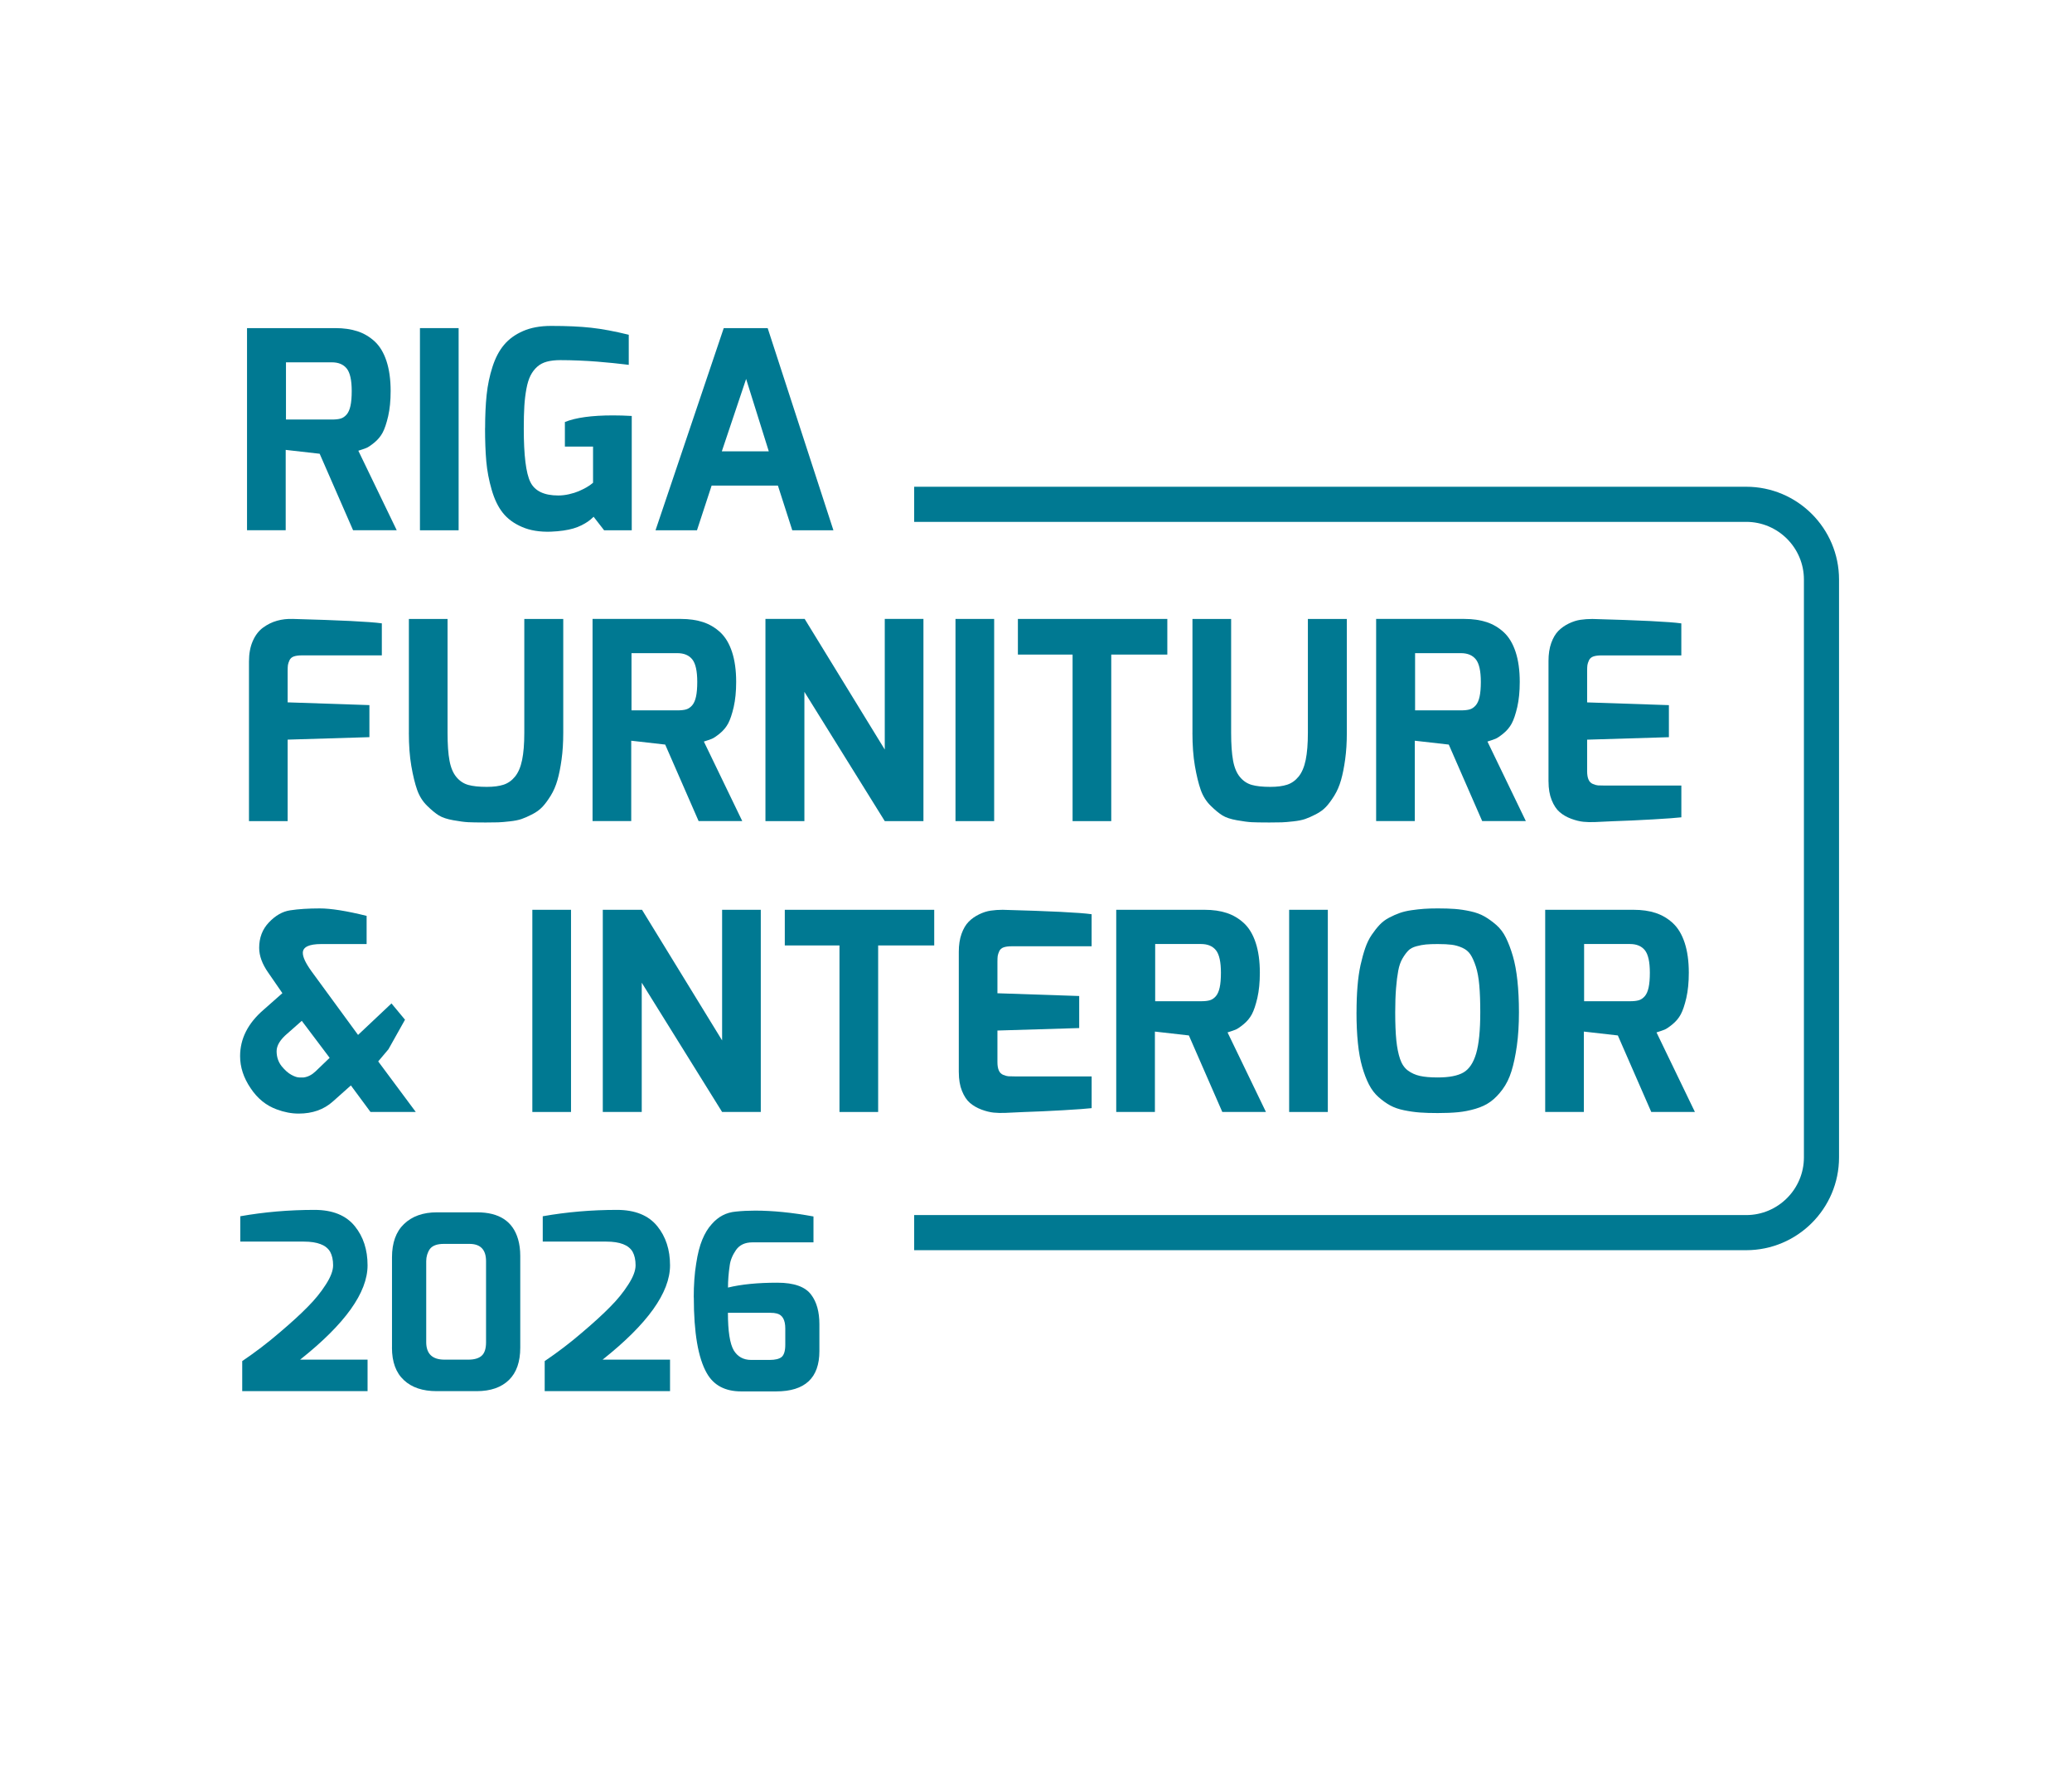 <?xml version="1.0" encoding="UTF-8"?>
<svg id="Layer_1" xmlns="http://www.w3.org/2000/svg" version="1.1" viewBox="0 0 595.28 510.24">
  <!-- Generator: Adobe Illustrator 29.8.1, SVG Export Plug-In . SVG Version: 2.1.1 Build 2)  -->
  <defs>
    <style>
      .st0 {
        fill: #007992;
      }
    </style>
  </defs>
  <g>
    <path class="st0" d="M70.97,152.36v-58.09h25.39c2.38,0,4.5.31,6.35.91,1.85.61,3.5,1.59,4.96,2.94,1.45,1.35,2.58,3.23,3.37,5.63.79,2.41,1.19,5.28,1.19,8.61,0,2.75-.24,5.16-.71,7.22-.48,2.06-1.01,3.64-1.59,4.72-.58,1.08-1.38,2.04-2.38,2.86-1.01.82-1.77,1.34-2.3,1.55-.53.21-1.3.48-2.3.79l11.03,22.85h-12.54l-9.6-21.98-9.76-1.11v23.09h-11.11ZM82.16,120.54h13.17c1.06,0,1.9-.09,2.54-.28.63-.18,1.2-.57,1.71-1.15.5-.58.87-1.41,1.11-2.5.24-1.08.36-2.5.36-4.25,0-3.12-.48-5.28-1.43-6.47s-2.38-1.79-4.29-1.79h-13.17v16.43Z"/>
    <path class="st0" d="M120.65,152.36v-58.09h11.11v58.09h-11.11Z"/>
    <path class="st0" d="M139.37,123c0-3.6.15-6.78.44-9.56.29-2.78.85-5.45,1.67-8.01.82-2.57,1.93-4.68,3.33-6.35,1.4-1.67,3.23-2.99,5.48-3.97,2.25-.98,4.93-1.47,8.05-1.47,4.5,0,8.32.17,11.47.52,3.15.34,6.76,1.02,10.83,2.02v8.65c-.05,0-.49-.05-1.31-.16-.82-.11-1.9-.22-3.25-.36-1.35-.13-2.82-.26-4.4-.4-1.59-.13-3.35-.24-5.28-.32-1.93-.08-3.74-.12-5.44-.12-1.48,0-2.77.15-3.85.44-1.08.29-2.01.78-2.78,1.47-.77.69-1.4,1.52-1.9,2.5-.5.98-.9,2.25-1.19,3.81-.29,1.56-.49,3.23-.6,5-.11,1.77-.16,3.93-.16,6.47,0,7.67.63,12.79,1.9,15.35,1.27,2.57,3.94,3.85,8.01,3.85,1,0,2.04-.12,3.09-.36,1.06-.24,1.98-.53,2.78-.87.79-.34,1.52-.7,2.18-1.07.66-.37,1.31-.82,1.94-1.35v-10.4h-8.09v-7.06c3.12-1.27,7.72-1.9,13.81-1.9,1.69,0,3.49.05,5.4.16v32.85h-7.94l-3.02-3.89c-.53.53-1.06.98-1.59,1.35-.53.37-1.16.74-1.9,1.11-.74.37-1.52.67-2.34.91-.82.24-1.77.44-2.86.6-1.08.16-2.29.26-3.61.32-3.17.1-5.93-.34-8.25-1.35-2.33-1-4.17-2.35-5.52-4.05-1.35-1.69-2.42-3.9-3.21-6.63-.79-2.72-1.31-5.45-1.55-8.17-.24-2.72-.36-5.91-.36-9.56Z"/>
    <path class="st0" d="M188.33,152.36l19.6-58.09h12.62l18.89,58.09h-11.82l-4.13-12.85h-19.04l-4.21,12.85h-11.9ZM207.38,129.67h13.49l-6.51-20.79-6.98,20.79Z"/>
    <path class="st0" d="M71.53,235.92v-45.87c0-2.27.37-4.25,1.11-5.91.74-1.67,1.73-2.95,2.98-3.85,1.24-.9,2.57-1.55,3.97-1.94,1.4-.4,2.92-.57,4.56-.52,13.65.37,22.17.79,25.55,1.27v9.2h-22.93c-1.01,0-1.8.11-2.38.32-.58.21-.99.58-1.23,1.11-.24.53-.38.98-.44,1.35-.05.37-.08.93-.08,1.67v9.05l23.49.79v9.21l-23.49.71v23.41h-11.11Z"/>
    <path class="st0" d="M117.47,210.53v-32.69h11.11v32.69c0,3.33.18,6,.56,8.01.37,2.01,1.03,3.58,1.98,4.72.95,1.14,2.09,1.89,3.41,2.26,1.32.37,3.1.56,5.32.56,1.96,0,3.57-.21,4.84-.63,1.27-.42,2.37-1.2,3.29-2.34.92-1.14,1.6-2.72,2.02-4.76.42-2.04.63-4.64.63-7.82v-32.69h11.19v32.69c0,2.8-.16,5.36-.48,7.66s-.71,4.29-1.19,5.95c-.48,1.67-1.12,3.16-1.94,4.48-.82,1.32-1.61,2.39-2.38,3.21-.77.82-1.75,1.53-2.94,2.14-1.19.61-2.21,1.06-3.06,1.35-.85.29-1.97.52-3.37.67-1.4.16-2.51.25-3.33.28-.82.03-1.92.04-3.29.04h-.79c-2.01,0-3.53-.03-4.56-.08-1.03-.05-2.45-.24-4.25-.56-1.8-.32-3.19-.78-4.17-1.39-.98-.61-2.1-1.53-3.37-2.78-1.27-1.24-2.22-2.76-2.86-4.56-.63-1.8-1.19-4.09-1.67-6.86-.48-2.78-.71-5.96-.71-9.56Z"/>
    <path class="st0" d="M170.24,235.92v-58.09h25.39c2.38,0,4.5.31,6.35.91,1.85.61,3.5,1.59,4.96,2.94,1.45,1.35,2.58,3.23,3.37,5.63.79,2.41,1.19,5.28,1.19,8.61,0,2.75-.24,5.16-.71,7.22-.48,2.06-1.01,3.64-1.59,4.72-.58,1.08-1.38,2.04-2.38,2.86-1.01.82-1.77,1.34-2.3,1.55-.53.21-1.3.48-2.3.79l11.03,22.85h-12.54l-9.6-21.98-9.76-1.11v23.09h-11.11ZM181.43,204.1h13.17c1.06,0,1.9-.09,2.54-.28.63-.18,1.2-.57,1.71-1.15.5-.58.87-1.41,1.11-2.5.24-1.08.36-2.5.36-4.25,0-3.12-.48-5.28-1.43-6.47s-2.38-1.79-4.29-1.79h-13.17v16.43Z"/>
    <path class="st0" d="M219.91,235.92v-58.09h11.27l23.01,37.53v-37.53h11.11v58.09h-11.11l-23.09-37.14v37.14h-11.19Z"/>
    <path class="st0" d="M274.51,235.92v-58.09h11.11v58.09h-11.11Z"/>
    <path class="st0" d="M292.44,188.07v-10.24h42.93v10.24h-16.11v47.85h-11.11v-47.85h-15.71Z"/>
    <path class="st0" d="M342.59,210.53v-32.69h11.11v32.69c0,3.33.19,6,.56,8.01.37,2.01,1.03,3.58,1.98,4.72.95,1.14,2.09,1.89,3.41,2.26,1.32.37,3.09.56,5.32.56,1.96,0,3.57-.21,4.84-.63,1.27-.42,2.37-1.2,3.29-2.34.92-1.14,1.6-2.72,2.02-4.76.42-2.04.63-4.64.63-7.82v-32.69h11.19v32.69c0,2.8-.16,5.36-.48,7.66s-.71,4.29-1.19,5.95c-.48,1.67-1.12,3.16-1.94,4.48-.82,1.32-1.61,2.39-2.38,3.21-.77.82-1.75,1.53-2.94,2.14-1.19.61-2.21,1.06-3.06,1.35-.85.29-1.97.52-3.37.67-1.4.16-2.51.25-3.33.28-.82.03-1.92.04-3.29.04h-.79c-2.01,0-3.53-.03-4.56-.08-1.03-.05-2.45-.24-4.25-.56-1.8-.32-3.19-.78-4.17-1.39-.98-.61-2.1-1.53-3.37-2.78-1.27-1.24-2.22-2.76-2.86-4.56-.63-1.8-1.19-4.09-1.67-6.86-.48-2.78-.71-5.96-.71-9.56Z"/>
    <path class="st0" d="M395.36,235.92v-58.09h25.39c2.38,0,4.5.31,6.35.91,1.85.61,3.5,1.59,4.96,2.94,1.45,1.35,2.58,3.23,3.37,5.63.79,2.41,1.19,5.28,1.19,8.61,0,2.75-.24,5.16-.71,7.22-.48,2.06-1.01,3.64-1.59,4.72-.58,1.08-1.38,2.04-2.38,2.86-1.01.82-1.77,1.34-2.3,1.55-.53.21-1.3.48-2.3.79l11.03,22.85h-12.54l-9.6-21.98-9.76-1.11v23.09h-11.11ZM406.55,204.1h13.17c1.06,0,1.9-.09,2.54-.28.63-.18,1.2-.57,1.71-1.15.5-.58.87-1.41,1.11-2.5.24-1.08.36-2.5.36-4.25,0-3.12-.48-5.28-1.43-6.47s-2.38-1.79-4.29-1.79h-13.17v16.43Z"/>
    <path class="st0" d="M444.88,224.5v-34.6c0-1.96.26-3.68.79-5.16.53-1.48,1.22-2.64,2.06-3.49s1.84-1.55,2.98-2.1,2.25-.91,3.33-1.07c1.08-.16,2.23-.24,3.45-.24,13.65.37,22.17.79,25.55,1.27v9.2h-22.93c-1,0-1.8.11-2.38.32-.58.21-.99.58-1.23,1.11-.24.53-.38.98-.44,1.35-.05.37-.08.93-.08,1.67v9.05l23.49.79v9.21l-23.49.71v9.05c0,1.01.13,1.81.4,2.42.26.61.69,1.03,1.27,1.27.58.24,1.07.37,1.47.4.4.03.99.04,1.79.04h22.14v9.13c-1.32.16-4.05.36-8.17.6-4.13.24-7.94.41-11.43.52l-5.16.24c-1.22.05-2.35.03-3.41-.08-1.06-.11-2.22-.4-3.49-.87s-2.37-1.11-3.29-1.9c-.93-.79-1.69-1.94-2.3-3.45-.61-1.51-.91-3.29-.91-5.36Z"/>
    <path class="st0" d="M92.32,271.24c-3.54,0-5.32.85-5.32,2.54,0,1.22.82,2.96,2.46,5.24l13.41,18.33,9.6-9.05,3.89,4.68-4.76,8.49-2.94,3.49,10.79,14.52h-13.01l-5.63-7.62-5.16,4.6c-2.59,2.33-5.87,3.49-9.84,3.49-2.06,0-4.15-.4-6.27-1.19-3.07-1.11-5.58-3.15-7.54-6.11-2.01-2.96-3.02-6.03-3.02-9.21,0-4.97,2.22-9.39,6.67-13.25l5.48-4.84-4.05-5.87c-1.75-2.49-2.62-4.87-2.62-7.14,0-2.91.92-5.34,2.78-7.3,1.9-2.01,3.94-3.17,6.11-3.49,2.43-.37,5.26-.55,8.49-.55s7.72.71,13.49,2.14v8.09h-13.01ZM82.56,296.95c-2.06,1.75-3.09,3.44-3.09,5.08s.48,3.07,1.43,4.29c.95,1.16,1.89,2,2.82,2.5.92.5,1.68.75,2.26.75h1.27c1.22-.16,2.35-.74,3.41-1.75l4.05-3.89-8.01-10.63-4.13,3.65Z"/>
    <path class="st0" d="M152.94,319.49v-58.09h11.11v58.09h-11.11Z"/>
    <path class="st0" d="M173.18,319.49v-58.09h11.27l23.01,37.53v-37.53h11.11v58.09h-11.11l-23.09-37.14v37.14h-11.19Z"/>
    <path class="st0" d="M225.47,271.64v-10.24h42.93v10.24h-16.11v47.85h-11.11v-47.85h-15.71Z"/>
    <path class="st0" d="M275.46,308.06v-34.6c0-1.96.26-3.68.79-5.16.53-1.48,1.22-2.64,2.06-3.49s1.84-1.55,2.98-2.1c1.14-.56,2.25-.91,3.33-1.07,1.08-.16,2.23-.24,3.45-.24,13.65.37,22.17.79,25.55,1.27v9.21h-22.93c-1.01,0-1.8.11-2.38.32-.58.21-.99.58-1.23,1.11-.24.53-.38.98-.44,1.35-.05.37-.08.93-.08,1.67v9.05l23.49.79v9.21l-23.49.71v9.05c0,1.01.13,1.81.4,2.42.26.61.69,1.03,1.27,1.27.58.24,1.07.37,1.47.4.4.03.99.04,1.79.04h22.14v9.12c-1.32.16-4.05.36-8.17.6-4.13.24-7.94.41-11.43.52l-5.16.24c-1.22.05-2.35.03-3.41-.08-1.06-.11-2.22-.4-3.49-.87-1.27-.48-2.37-1.11-3.29-1.9-.93-.79-1.69-1.94-2.3-3.45-.61-1.51-.91-3.29-.91-5.36Z"/>
    <path class="st0" d="M320.69,319.49v-58.09h25.39c2.38,0,4.5.3,6.35.91,1.85.61,3.5,1.59,4.96,2.94,1.45,1.35,2.58,3.23,3.37,5.63.79,2.41,1.19,5.28,1.19,8.61,0,2.75-.24,5.16-.71,7.22-.48,2.06-1.01,3.64-1.59,4.72-.58,1.08-1.38,2.04-2.38,2.86-1.01.82-1.77,1.34-2.3,1.55-.53.21-1.3.48-2.3.79l11.03,22.85h-12.54l-9.6-21.98-9.76-1.11v23.09h-11.11ZM331.88,287.67h13.17c1.06,0,1.9-.09,2.54-.28.63-.18,1.2-.57,1.71-1.15.5-.58.87-1.41,1.11-2.5.24-1.08.36-2.5.36-4.25,0-3.12-.48-5.28-1.43-6.47s-2.38-1.79-4.29-1.79h-13.17v16.43Z"/>
    <path class="st0" d="M370.37,319.49v-58.09h11.11v58.09h-11.11Z"/>
    <path class="st0" d="M389.73,290.84c0-2.7.09-5.18.28-7.46.18-2.27.48-4.31.87-6.11.4-1.8.85-3.42,1.35-4.88.5-1.45,1.12-2.72,1.87-3.81.74-1.08,1.49-2.04,2.26-2.86.77-.82,1.68-1.51,2.74-2.06,1.06-.56,2.08-1,3.05-1.35.98-.34,2.1-.61,3.37-.79,1.27-.18,2.47-.32,3.61-.4,1.14-.08,2.45-.12,3.93-.12,1.9,0,3.56.05,4.96.16,1.4.11,2.88.33,4.44.67,1.56.34,2.9.83,4.01,1.47,1.11.63,2.23,1.44,3.37,2.42,1.14.98,2.08,2.22,2.82,3.73.74,1.51,1.4,3.25,1.98,5.24.58,1.98,1.02,4.34,1.31,7.06.29,2.73.44,5.75.44,9.09,0,3.6-.2,6.81-.6,9.64-.4,2.83-.91,5.26-1.55,7.3-.63,2.04-1.5,3.78-2.58,5.24-1.08,1.46-2.22,2.62-3.41,3.49s-2.63,1.56-4.33,2.06-3.37.83-5.04.99c-1.67.16-3.61.24-5.83.24-1.96,0-3.66-.05-5.12-.16-1.46-.11-2.96-.32-4.52-.64s-2.9-.78-4.01-1.39c-1.11-.61-2.22-1.4-3.33-2.38-1.11-.98-2.04-2.2-2.78-3.65-.74-1.45-1.39-3.15-1.94-5.08-.55-1.93-.97-4.21-1.23-6.82-.27-2.62-.4-5.57-.4-8.85ZM400.84,290.84c0,3.28.11,5.96.32,8.05.21,2.09.57,3.88,1.07,5.36.5,1.48,1.26,2.59,2.26,3.33,1,.74,2.16,1.26,3.45,1.55,1.3.29,3,.44,5.12.44,3.28,0,5.74-.48,7.38-1.43,1.64-.95,2.86-2.76,3.65-5.44.79-2.67,1.19-6.63,1.19-11.86,0-3.02-.09-5.59-.28-7.74s-.52-3.94-.99-5.4c-.48-1.45-.99-2.6-1.55-3.45-.56-.85-1.34-1.49-2.34-1.94-1.01-.45-2.02-.74-3.05-.87-1.03-.13-2.37-.2-4.01-.2-1.38,0-2.5.04-3.37.12-.87.08-1.8.25-2.78.52-.98.27-1.75.67-2.3,1.23-.55.56-1.11,1.31-1.67,2.26s-.97,2.13-1.23,3.53c-.26,1.4-.48,3.08-.63,5.04-.16,1.96-.24,4.26-.24,6.9Z"/>
    <path class="st0" d="M443.93,319.49v-58.09h25.39c2.38,0,4.5.3,6.35.91,1.85.61,3.5,1.59,4.96,2.94,1.45,1.35,2.58,3.23,3.37,5.63.79,2.41,1.19,5.28,1.19,8.61,0,2.75-.24,5.16-.71,7.22-.48,2.06-1.01,3.64-1.59,4.72-.58,1.08-1.38,2.04-2.38,2.86-1.01.82-1.77,1.34-2.3,1.55-.53.21-1.3.48-2.3.79l11.03,22.85h-12.54l-9.6-21.98-9.76-1.11v23.09h-11.11ZM455.11,287.67h13.17c1.06,0,1.9-.09,2.54-.28.63-.18,1.2-.57,1.71-1.15.5-.58.87-1.41,1.11-2.5.24-1.08.36-2.5.36-4.25,0-3.12-.48-5.28-1.43-6.47s-2.38-1.79-4.29-1.79h-13.17v16.43Z"/>
    <path class="st0" d="M69.03,356.75v-7.3c6.88-1.22,13.99-1.83,21.34-1.83,5.19,0,9.05,1.57,11.58,4.7,2.43,3,3.65,6.74,3.65,11.23,0,7.82-6.46,16.85-19.37,27.09h19.37v9.05h-36.01v-8.63c3.74-2.53,7.3-5.24,10.67-8.14,3.42-2.9,6.13-5.38,8.14-7.44,2.06-2.06,3.79-4.19,5.19-6.39,1.4-2.15,2.11-4,2.11-5.55s-.28-2.83-.84-3.86c-1.12-1.96-3.65-2.95-7.58-2.95h-18.25Z"/>
    <path class="st0" d="M112.62,387.21v-25.97c0-4.16,1.15-7.35,3.44-9.55,2.34-2.25,5.5-3.37,9.48-3.37h11.51c6.36,0,10.29,2.57,11.79,7.72.42,1.45.63,3.04.63,4.77v26.39c0,4.07-1.08,7.16-3.23,9.27-2.2,2.15-5.29,3.23-9.27,3.23h-11.51c-4.02,0-7.16-1.05-9.41-3.16-2.29-2.11-3.44-5.22-3.44-9.34ZM122.45,385.6c0,3.37,1.75,5.05,5.26,5.05h6.81c1.73,0,3.02-.37,3.86-1.12.84-.75,1.26-2.04,1.26-3.86v-23.3c0-3.32-1.59-4.98-4.77-4.98h-7.37c-1.92,0-3.25.49-4,1.47-.7,1.03-1.05,2.2-1.05,3.51v23.23Z"/>
    <path class="st0" d="M155.93,356.75v-7.3c6.88-1.22,13.99-1.83,21.34-1.83,5.19,0,9.05,1.57,11.58,4.7,2.43,3,3.65,6.74,3.65,11.23,0,7.82-6.46,16.85-19.37,27.09h19.37v9.05h-36.01v-8.63c3.74-2.53,7.3-5.24,10.67-8.14,3.42-2.9,6.13-5.38,8.14-7.44,2.06-2.06,3.79-4.19,5.19-6.39,1.4-2.15,2.11-4,2.11-5.55s-.28-2.83-.84-3.86c-1.12-1.96-3.65-2.95-7.58-2.95h-18.25Z"/>
    <path class="st0" d="M199.31,372.75c0-3.6.23-6.83.7-9.69.42-2.81,1.01-5.1,1.75-6.88.75-1.82,1.66-3.32,2.74-4.49,1.87-2.15,4.16-3.34,6.88-3.58,1.78-.19,3.63-.28,5.55-.28,5.1,0,10.69.56,16.78,1.68v7.44h-17.55c-2.11,0-3.67.73-4.7,2.18-1.03,1.5-1.64,3-1.82,4.49-.33,2.2-.49,4.31-.49,6.32,3.84-.94,8.56-1.4,14.18-1.4,4.82,0,8.07,1.17,9.76,3.51,1.54,2.06,2.32,4.87,2.32,8.42v7.72c0,7.72-4.14,11.58-12.42,11.58h-10.04c-4.63,0-7.93-1.75-9.9-5.26-2.48-4.35-3.72-11.6-3.72-21.76ZM209.13,377.18c0,5.29.56,8.89,1.68,10.81,1.12,1.82,2.78,2.74,4.98,2.74h5.33c1.59,0,2.74-.28,3.44-.84.7-.61,1.05-1.78,1.05-3.51v-4.7c0-2.43-.8-3.86-2.39-4.28-.52-.14-1.15-.21-1.9-.21h-12.21Z"/>
  </g>
  <path class="st0" d="M501.68,359.2h-239.04v-10.09h239.04c9.14,0,16.58-7.44,16.58-16.58v-166.01c0-9.14-7.44-16.58-16.58-16.58h-239.04v-10.09h239.04c14.71,0,26.67,11.96,26.67,26.67v166.01c0,14.71-11.96,26.67-26.67,26.67Z"/>
</svg>